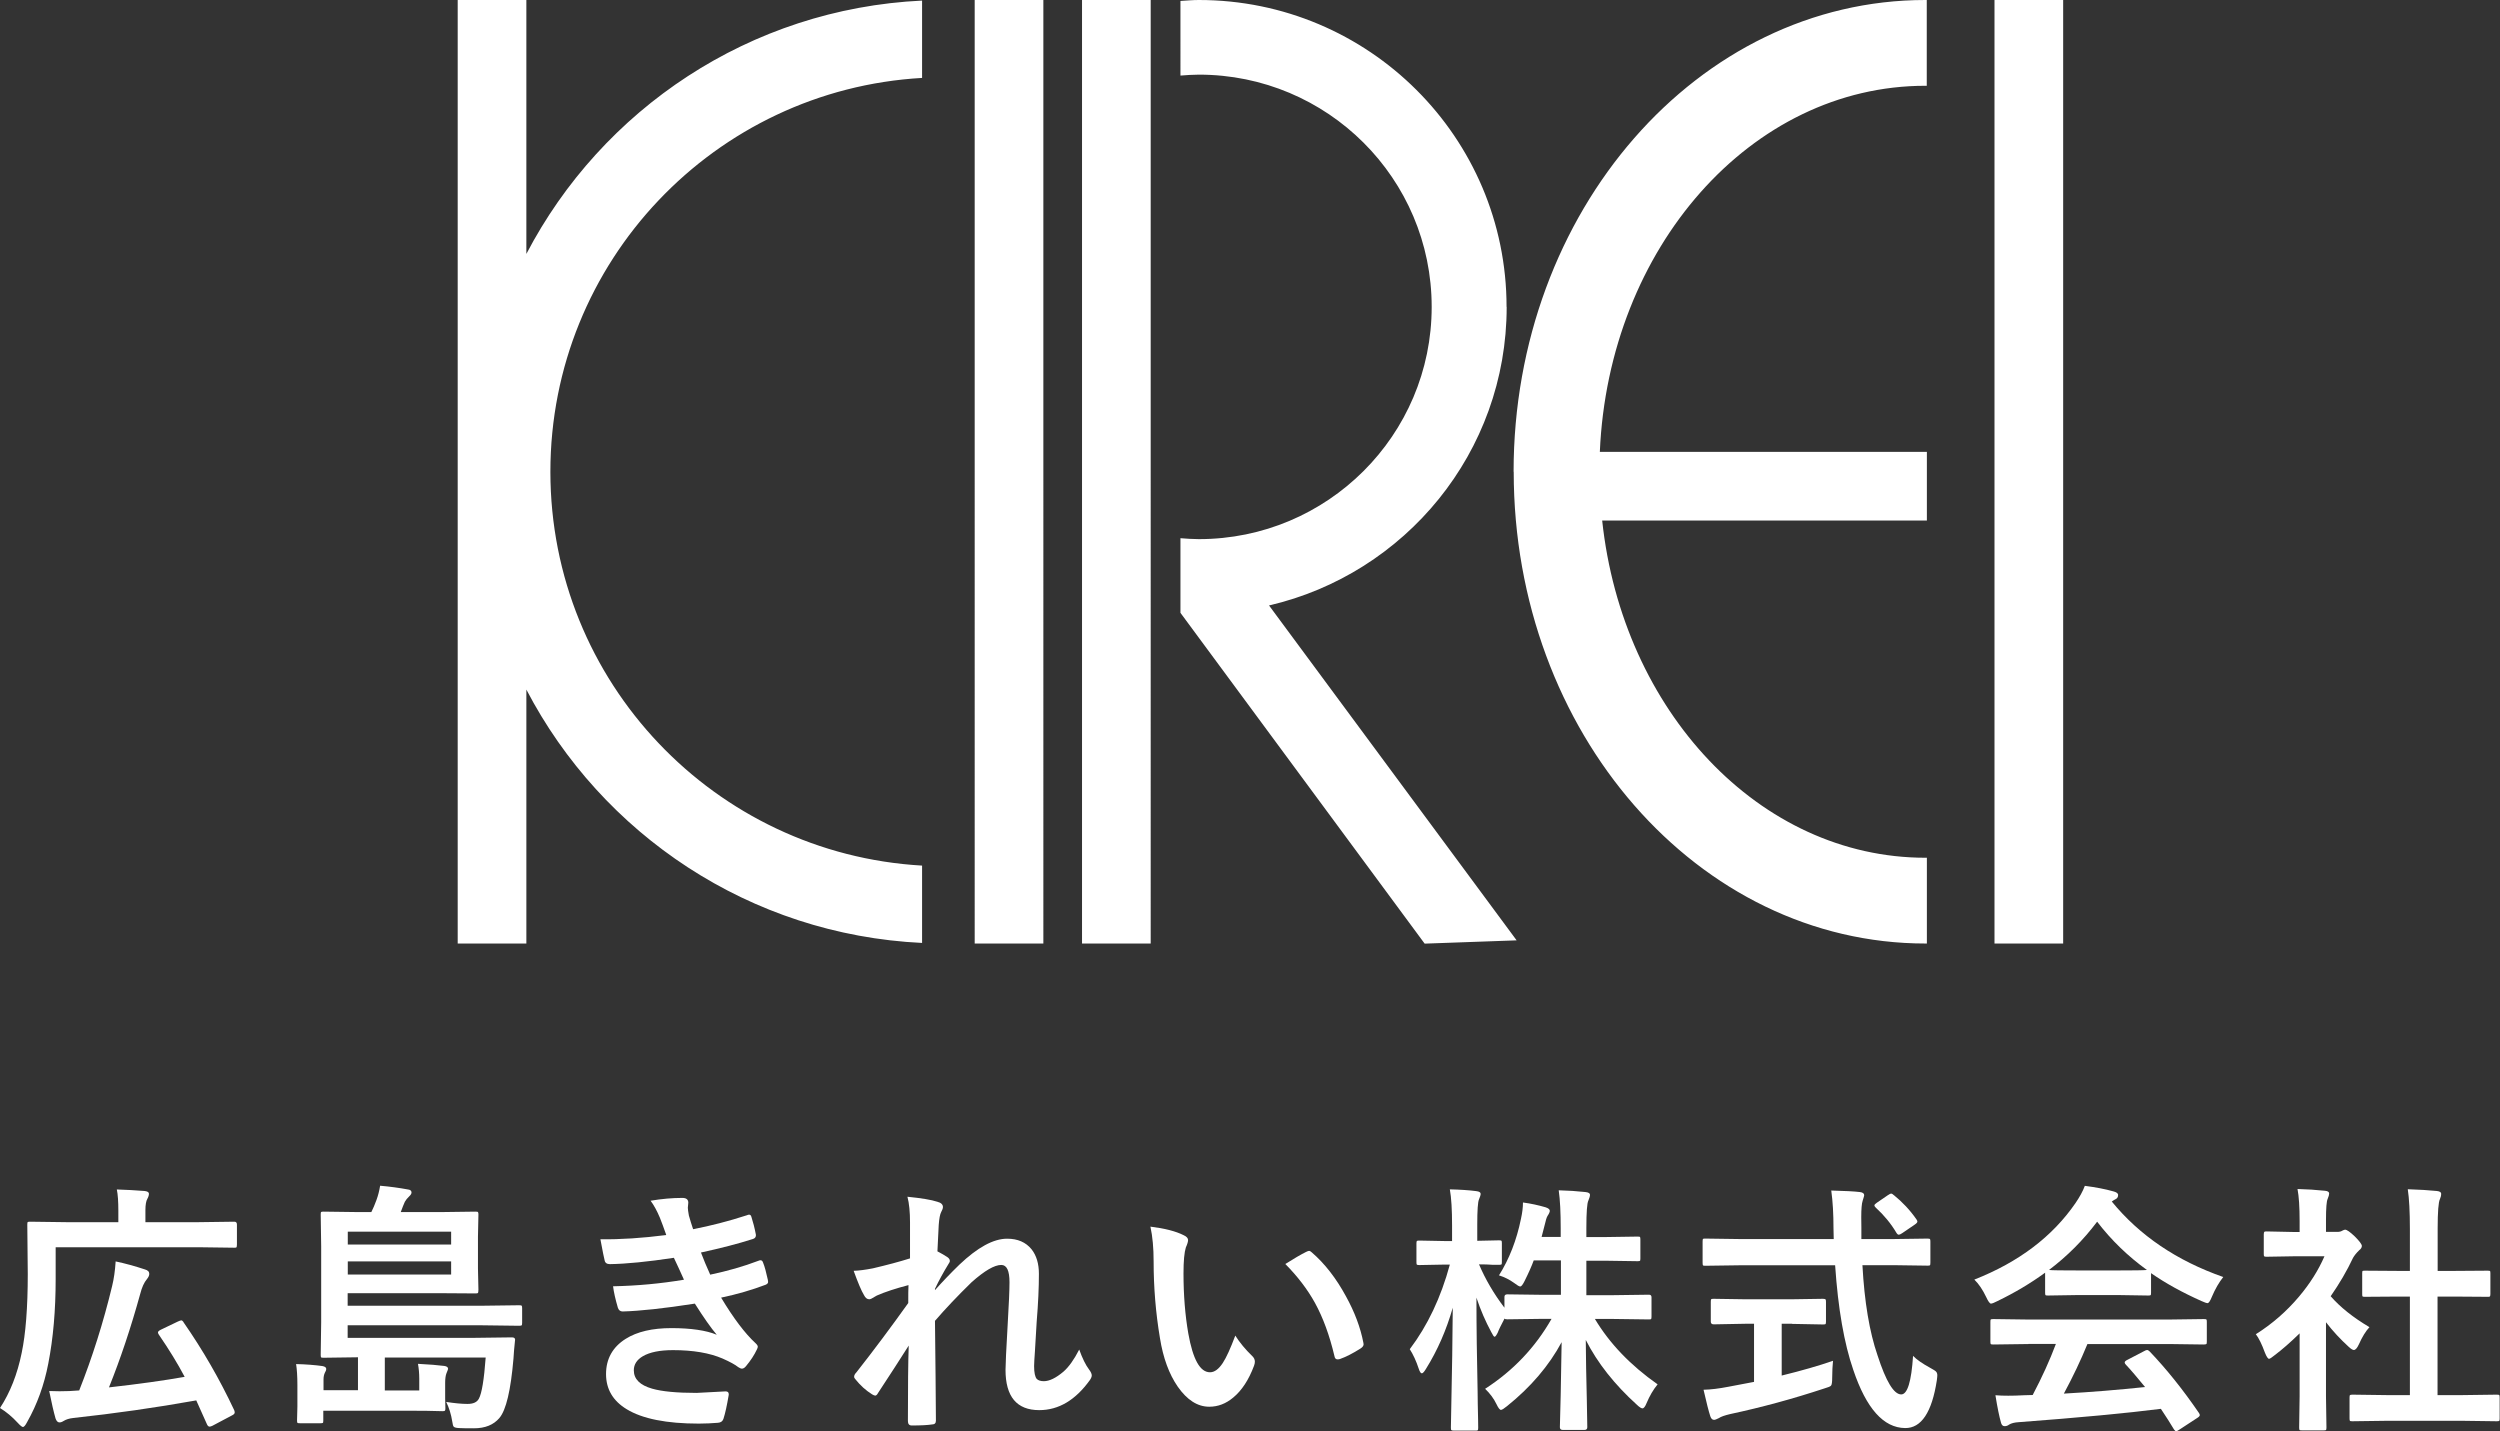 <?xml version="1.0" encoding="UTF-8"?><svg id="_レイヤー_2" xmlns="http://www.w3.org/2000/svg" viewBox="0 0 213.35 122.16"><rect x="0" y="0" width="213.35" height="122.16" fill="#333333" stroke="none"/><defs><style>.cls-1{fill:#fff;}</style></defs><g id="_レイヤー_2-2"><g><path class="cls-1" d="M83.18,80.52h5.86V0h-5.86V80.52Zm9.16,0h5.86V0h-5.86V80.52ZM170.21,0V80.52h5.86V0h-5.86ZM44.92,21.67V0h-5.86V80.52h5.86v-21.67c6.43,12.33,19.07,20.92,33.77,21.62v-6.6c-17.69-1.01-31.72-15.67-31.72-33.61S61,7.66,78.69,6.65V.05c-14.7,.7-27.33,9.28-33.77,21.62Zm83.65,4.52c0-14.46-11.76-26.19-26.26-26.19-.53,0-1.05,.05-1.57,.08V6.45c.52-.04,1.04-.08,1.57-.08,10.98,0,19.87,8.87,19.87,19.82s-8.9,19.82-19.87,19.82c-.53,0-1.05-.04-1.57-.08v6.37l20.84,28.23,7.85-.28-21.13-28.58c11.62-2.7,20.28-13.07,20.28-25.48Zm.61,14.07c0,22.24,15.73,40.26,35.14,40.26,.04,0,.08,0,.12,0v-7.32s-.08,0-.12,0c-14.17,0-25.86-12.55-27.59-28.78h27.71v-5.86h-27.91c.75-17.4,12.9-31.24,27.78-31.24,.04,0,.08,0,.12,0V0s-.08,0-.12,0c-19.41,0-35.14,18.03-35.14,40.26Z"/><g><path class="cls-1" d="M4.75,106.43v2.72c0,2.67-.21,5.07-.63,7.22-.35,1.82-.95,3.48-1.8,4.98-.15,.29-.27,.43-.36,.43-.08,0-.23-.12-.45-.36-.47-.51-.97-.93-1.51-1.26,.86-1.31,1.48-2.88,1.85-4.7,.34-1.62,.52-3.86,.52-6.72l-.04-4.23c0-.12,.01-.2,.04-.22,.03-.02,.09-.03,.2-.03l3.06,.04h4.47v-.97c0-.78-.04-1.39-.13-1.82,.78,.02,1.58,.07,2.38,.13,.24,.03,.36,.11,.36,.23s-.04,.27-.13,.43c-.11,.18-.17,.51-.17,.97v1.03h4.57l3.02-.04c.15,0,.22,.08,.22,.25v1.7c0,.13-.02,.21-.04,.24-.02,.02-.08,.03-.18,.03l-3.02-.04H4.75Zm10.91,6.41c1.65,2.37,3.09,4.87,4.33,7.51,.03,.08,.04,.14,.04,.19,0,.1-.08,.18-.25,.26l-1.66,.88c-.1,.04-.17,.07-.23,.07-.1,0-.18-.08-.24-.23-.4-.89-.7-1.56-.9-2.01-3.47,.62-6.97,1.12-10.49,1.5-.36,.04-.63,.13-.82,.25-.14,.09-.26,.13-.36,.13-.15,0-.26-.11-.34-.34-.16-.56-.34-1.34-.54-2.34,.31,.01,.61,.02,.88,.02,.54,0,1.1-.02,1.68-.07,1.12-2.83,2.06-5.8,2.81-8.91,.15-.61,.25-1.31,.3-2.1,.81,.17,1.64,.4,2.49,.68,.26,.07,.38,.2,.38,.38,0,.14-.07,.29-.2,.45-.24,.28-.43,.7-.57,1.25-.8,2.9-1.69,5.56-2.67,7.99,2.57-.29,4.72-.59,6.46-.9-.59-1.12-1.33-2.33-2.21-3.61-.04-.07-.07-.12-.07-.18,0-.07,.08-.15,.24-.23l1.46-.7c.15-.07,.25-.1,.3-.1,.05,0,.11,.05,.18,.14Z"/><path class="cls-1" d="M41.47,115.85h-8.63v2.81h2.94v-1.01c0-.45-.04-.87-.11-1.26,.97,.05,1.72,.11,2.25,.18,.21,.03,.32,.11,.32,.25,0,.03-.05,.16-.14,.38-.07,.18-.11,.45-.11,.81v1.35l.02,.81c0,.12-.01,.19-.04,.22s-.1,.04-.21,.04c-.78-.03-1.84-.04-3.18-.04h-6.99v.83c0,.12-.01,.19-.04,.21-.03,.02-.1,.03-.21,.03h-1.73c-.13,0-.21-.01-.23-.04-.02-.03-.03-.1-.03-.2l.03-1.18v-1.85c0-.73-.04-1.33-.11-1.78,.85,.02,1.6,.08,2.25,.17,.21,.04,.32,.12,.32,.24,0,.1-.04,.21-.12,.34-.07,.15-.11,.33-.11,.56v.92h2.94v-2.81l-2.94,.04c-.12,0-.19-.01-.21-.04-.02-.03-.03-.1-.03-.21l.04-2.78v-6.48l-.04-2.71c0-.12,.01-.2,.04-.22,.03-.02,.1-.03,.2-.03l3.05,.04h1.03c.15-.31,.3-.64,.43-1.01,.15-.4,.25-.81,.32-1.24,.82,.07,1.62,.18,2.38,.32,.2,.02,.3,.11,.3,.26,0,.1-.07,.21-.21,.34-.15,.14-.27,.29-.36,.45-.09,.2-.21,.49-.35,.88h3.33l3.03-.04c.13,0,.21,.01,.23,.04,.03,.03,.04,.1,.04,.21l-.04,1.89v2.71l.04,1.81c0,.16-.02,.26-.05,.29-.02,.02-.1,.03-.22,.03l-3.03-.02h-7.86v1.07h11.51l3.11-.04c.13,0,.21,.01,.23,.04,.03,.03,.04,.1,.04,.21v1.23c0,.12-.01,.2-.04,.23s-.11,.04-.23,.04l-3.11-.04h-11.51v1.07h10.89l3.13-.04c.18,0,.27,.07,.27,.2,0,.02,0,.05-.01,.08-.02,.2-.05,.48-.08,.83-.03,.38-.05,.62-.05,.71-.23,2.7-.63,4.39-1.2,5.06-.5,.59-1.22,.88-2.18,.88-.51,0-.93,0-1.26-.02-.26-.01-.41-.06-.46-.12-.05-.05-.09-.19-.12-.42-.1-.63-.27-1.19-.52-1.69,.71,.11,1.32,.17,1.82,.17s.81-.15,.97-.45c.25-.46,.44-1.63,.58-3.52Zm-2.97-10.74h-8.82v1.1h8.82v-1.1Zm0,3.66v-1.12h-8.82v1.12h8.82Z"/><path class="cls-1" d="M56.85,105.37c-.2-.57-.38-1.06-.54-1.46-.25-.59-.51-1.07-.79-1.44,.95-.16,1.85-.24,2.72-.24,.33,0,.5,.14,.5,.41l-.04,.43c0,.12,.03,.34,.09,.67,.12,.42,.24,.81,.36,1.16,1.49-.29,3.02-.68,4.59-1.19,.08-.04,.14-.05,.19-.05,.09,0,.15,.05,.19,.17,.15,.47,.28,.97,.38,1.5,0,.03,.01,.05,.01,.08,0,.17-.09,.28-.27,.33-1.25,.4-2.72,.78-4.42,1.15,.21,.57,.48,1.2,.79,1.89,1.47-.31,2.84-.7,4.1-1.18,.08-.04,.15-.05,.2-.05,.09,0,.17,.07,.21,.2,.14,.34,.27,.84,.41,1.48,.01,.07,.02,.12,.02,.17,0,.1-.07,.18-.21,.24-1.16,.44-2.42,.81-3.8,1.1,1.05,1.75,2.03,3.05,2.94,3.89,.12,.11,.19,.21,.19,.3,0,.06-.03,.14-.08,.24-.22,.47-.53,.94-.92,1.41-.12,.15-.24,.22-.35,.22-.08,0-.19-.04-.32-.13-.26-.21-.7-.45-1.33-.73-1.11-.48-2.52-.72-4.23-.72-1.12,0-1.98,.17-2.58,.52-.51,.3-.77,.7-.77,1.2,0,.75,.52,1.27,1.57,1.57,.84,.24,2.11,.36,3.79,.36,0,0,.83-.04,2.47-.13,.18,0,.27,.08,.27,.23v.07c-.15,.89-.3,1.58-.45,2.04-.07,.21-.22,.32-.47,.34-.52,.04-1.06,.07-1.63,.07-2.76,0-4.82-.41-6.16-1.23-1.17-.71-1.76-1.71-1.76-3s.56-2.3,1.67-3c.98-.62,2.29-.92,3.91-.92s2.99,.19,3.87,.57c-.51-.6-1.13-1.49-1.87-2.66-2.64,.41-4.69,.63-6.16,.67-.21,0-.34-.11-.41-.32-.21-.72-.35-1.33-.41-1.83,2.06-.04,4.08-.23,6.05-.56-.08-.18-.22-.49-.43-.95-.2-.43-.34-.74-.43-.92-2.25,.34-4.07,.52-5.46,.54-.26,0-.41-.11-.45-.32-.05-.18-.17-.78-.36-1.8,1.71,.02,3.57-.1,5.6-.36Z"/><path class="cls-1" d="M77.44,102.13c1.19,.12,2.05,.26,2.56,.43,.31,.08,.47,.23,.47,.45,0,.1-.05,.25-.15,.43-.1,.18-.17,.55-.21,1.11-.03,.57-.07,1.32-.11,2.24,.34,.18,.63,.34,.86,.5,.13,.09,.2,.2,.2,.32,0,.07-.04,.15-.11,.25-.43,.7-.82,1.41-1.16,2.13v.11c.63-.71,1.33-1.44,2.09-2.18,1.55-1.47,2.9-2.21,4.07-2.21,.9,0,1.59,.3,2.08,.9,.42,.53,.63,1.23,.63,2.1,0,1.15-.06,2.51-.19,4.09-.03,.57-.08,1.41-.15,2.53-.04,.59-.07,1.01-.07,1.25,0,.56,.08,.93,.23,1.1,.12,.12,.32,.19,.6,.19,.47,0,1.03-.27,1.67-.81,.46-.4,.91-1.03,1.35-1.89,.27,.75,.55,1.32,.83,1.69,.16,.21,.24,.38,.24,.52,0,.1-.05,.23-.15,.38-1.23,1.72-2.67,2.58-4.33,2.58-1.92,0-2.88-1.15-2.88-3.44,0-.46,.06-1.72,.18-3.78,.11-1.84,.16-3.07,.16-3.69,0-.99-.23-1.48-.7-1.48-.59,0-1.42,.49-2.52,1.46-1.22,1.19-2.27,2.3-3.14,3.31,0,.54,.02,2.1,.05,4.7,.02,1.65,.03,2.92,.03,3.82,0,.21-.11,.32-.32,.32-.39,.06-.97,.09-1.75,.09-.21,0-.32-.13-.32-.38,0-2.94,.02-5.08,.07-6.44-.73,1.15-1.6,2.5-2.62,4.05-.08,.15-.16,.22-.24,.22-.06,0-.15-.04-.27-.11-.54-.34-1-.76-1.4-1.26-.09-.09-.13-.17-.13-.24,0-.12,.07-.25,.2-.38,1.5-1.91,2.97-3.88,4.42-5.91,0-.66,0-1.17,.02-1.53-1.07,.28-1.97,.57-2.7,.89-.04,.02-.11,.06-.21,.12-.2,.13-.34,.2-.44,.2-.18,0-.33-.12-.45-.36-.22-.36-.51-1.05-.88-2.07,.42-.01,.97-.08,1.64-.21,1.19-.28,2.25-.56,3.17-.85v-3.07c0-.89-.07-1.62-.22-2.19Z"/><path class="cls-1" d="M98.17,104.68c1.22,.15,2.17,.39,2.86,.74,.24,.11,.36,.25,.36,.41,0,.13-.06,.34-.19,.63-.13,.41-.2,1.15-.2,2.21,0,1.87,.14,3.58,.41,5.13,.39,2.2,1,3.31,1.85,3.31,.38,0,.74-.26,1.09-.79,.31-.47,.66-1.25,1.07-2.34,.38,.6,.86,1.18,1.44,1.74,.15,.14,.23,.3,.23,.48,0,.1-.02,.22-.07,.35-.45,1.21-1.05,2.12-1.78,2.72-.62,.52-1.3,.78-2.04,.78-1,0-1.89-.57-2.69-1.71-.74-1.07-1.25-2.45-1.52-4.15-.36-2.14-.54-4.32-.54-6.55,0-1.13-.09-2.12-.27-2.94Zm11.52,3.19c.74-.47,1.33-.81,1.77-1.03,.12-.06,.21-.09,.25-.09,.07,0,.15,.04,.24,.13,1.11,.96,2.08,2.21,2.91,3.74,.74,1.34,1.24,2.66,1.49,3.97,.01,.05,.02,.09,.02,.13,0,.13-.09,.25-.26,.36-.66,.42-1.25,.72-1.76,.9-.07,.02-.14,.03-.2,.03-.15,0-.24-.09-.27-.29-.42-1.77-.97-3.27-1.66-4.53-.64-1.16-1.49-2.27-2.54-3.33Z"/><path class="cls-1" d="M127.91,108.86c.89-1.41,1.52-3.03,1.89-4.85,.11-.5,.17-.96,.17-1.39,.67,.09,1.31,.23,1.93,.41,.24,.08,.36,.18,.36,.3,0,.09-.06,.24-.19,.43-.07,.1-.16,.38-.26,.83-.03,.13-.11,.45-.25,.97h1.63v-.72c0-1.36-.05-2.44-.17-3.26,.81,.02,1.57,.07,2.29,.15,.26,.03,.38,.11,.38,.23,0,.12-.05,.28-.14,.5-.11,.21-.17,.99-.17,2.34v.77h1.65l2.72-.04c.12,0,.19,.01,.21,.04,.02,.03,.03,.1,.03,.22v1.6c0,.12-.01,.19-.04,.21-.03,.02-.1,.03-.2,.03l-2.72-.04h-1.65v2.94h2.32l3.02-.04c.15,0,.22,.07,.22,.22v1.63c0,.12-.01,.19-.03,.22-.02,.03-.08,.04-.19,.04l-3.02-.04h-1.59c1.25,2.09,3.03,3.95,5.35,5.58-.37,.45-.68,.98-.94,1.6-.12,.3-.24,.45-.35,.45-.1,0-.26-.1-.47-.3-1.91-1.73-3.37-3.57-4.37-5.54,.01,1.49,.04,3.21,.09,5.15,.03,1.52,.04,2.28,.04,2.3,0,.15-.08,.23-.24,.23h-1.85c-.17,0-.25-.08-.25-.23,0-.06,.02-.98,.07-2.77,.03-1.71,.05-3.21,.08-4.49-1.08,2.01-2.63,3.83-4.66,5.46-.26,.21-.43,.32-.52,.32-.1,0-.23-.17-.38-.49-.23-.48-.56-.92-.97-1.31,2.39-1.54,4.28-3.53,5.67-5.97h-.75l-3.03,.04c-.14,0-.22-.02-.23-.07-.3,.57-.5,.97-.58,1.2-.12,.24-.21,.36-.27,.36-.06,0-.15-.13-.29-.41-.48-.89-.91-1.87-1.26-2.93,0,2.56,.04,5.23,.1,8.01,0,.6,.02,1.38,.04,2.35,0,.43,.01,.68,.01,.74,0,.12-.01,.19-.04,.22-.03,.02-.09,.03-.2,.03h-1.82c-.13,0-.21-.02-.23-.05-.03-.02-.04-.09-.04-.2,0-.07,.01-.62,.03-1.65,.07-3.17,.11-6.04,.13-8.59-.54,1.89-1.3,3.64-2.3,5.24-.15,.24-.26,.36-.34,.36-.09,0-.18-.13-.26-.38-.22-.67-.48-1.23-.77-1.68,1.52-2.01,2.66-4.41,3.42-7.22h-.49l-2.11,.04c-.12,0-.19-.01-.22-.04-.02-.03-.03-.1-.03-.21v-1.59c0-.12,.01-.19,.04-.22,.03-.02,.1-.03,.21-.03l2.11,.04h.68v-1.34c0-1.33-.06-2.35-.19-3.07,.89,.02,1.64,.07,2.25,.15,.26,.03,.38,.11,.38,.23,0,.1-.05,.26-.14,.47-.1,.21-.15,.94-.15,2.17v1.37l1.85-.04c.12,0,.19,.01,.22,.04,.02,.03,.03,.1,.03,.21v1.59c0,.12-.01,.2-.04,.22-.03,.02-.1,.03-.21,.03h-.5c-.35-.03-.75-.04-1.2-.04,.55,1.29,1.27,2.52,2.17,3.7v-.92c0-.15,.08-.22,.25-.22l3.03,.04h1.54v-2.94h-2.32c-.17,.47-.43,1.06-.79,1.78-.15,.3-.27,.45-.36,.45s-.26-.1-.52-.3c-.4-.29-.82-.5-1.29-.65Z"/><path class="cls-1" d="M148.41,107.98l-2.89,.04c-.1,0-.17-.01-.19-.04-.02-.03-.03-.1-.03-.24v-1.77c0-.14,.01-.22,.03-.24,.02-.02,.08-.03,.19-.03l2.89,.04h8.08l-.02-.92c0-1.21-.06-2.28-.19-3.22,1.14,.03,1.96,.07,2.45,.13,.24,.03,.36,.12,.36,.27,0,.04-.04,.19-.13,.47-.08,.23-.12,.7-.12,1.41,0,.18,0,.47,.01,.87v.99h2.77l2.88-.04c.12,0,.19,.02,.21,.05,.02,.03,.03,.1,.03,.22v1.77c0,.13-.01,.21-.04,.24-.02,.02-.09,.03-.2,.03l-2.88-.04h-2.68c.17,3.13,.6,5.7,1.29,7.7,.72,2.22,1.39,3.33,2.02,3.33,.53,0,.87-1.1,1.01-3.29,.31,.32,.8,.66,1.46,1.02,.27,.15,.44,.25,.5,.32,.07,.07,.11,.18,.11,.31,0,.07-.01,.21-.04,.43-.42,2.74-1.33,4.1-2.71,4.08-1.84-.02-3.31-1.67-4.42-4.96-.78-2.26-1.3-5.23-1.55-8.93h-8.19Zm4.52,4.99h-.88v4.42c1.71-.42,3.17-.84,4.38-1.26-.04,.41-.07,.88-.07,1.42,0,.39-.03,.62-.1,.7-.06,.07-.25,.15-.57,.24-2.66,.88-5.34,1.61-8.05,2.19-.46,.11-.78,.22-.95,.34-.19,.1-.33,.15-.41,.15-.15,0-.25-.1-.32-.3-.14-.42-.33-1.18-.58-2.27,.61-.01,1.33-.1,2.15-.26l2.16-.41v-4.96h-.77l-2.67,.05c-.17,0-.25-.08-.25-.23v-1.68c0-.13,.01-.21,.04-.24,.03-.02,.1-.03,.21-.03l2.67,.04h3.99l2.66-.04c.12,0,.2,.02,.23,.06,.02,.03,.03,.1,.03,.22v1.68c0,.11-.02,.18-.04,.2-.04,.02-.11,.03-.22,.03l-2.66-.05Zm8.69-10.98c.73,.59,1.38,1.28,1.93,2.07,.05,.07,.08,.14,.08,.19,0,.07-.08,.16-.23,.26l-1.07,.73c-.13,.09-.23,.13-.29,.13-.07,0-.14-.06-.21-.18-.45-.76-1.04-1.48-1.76-2.14-.07-.07-.11-.13-.11-.18,0-.06,.07-.13,.21-.23l.95-.65c.13-.09,.22-.13,.26-.13,.07,0,.14,.04,.23,.13Z"/><path class="cls-1" d="M189.74,108.97c-.38,.48-.7,1.04-.97,1.68-.15,.37-.27,.56-.38,.56-.08,0-.25-.06-.52-.18-1.63-.73-3.07-1.52-4.3-2.38v1.67c0,.12-.01,.19-.04,.21-.03,.02-.09,.03-.2,.03l-2.55-.04h-3.46l-2.55,.04c-.12,0-.19-.01-.21-.04-.02-.03-.03-.09-.03-.2v-1.71c-1.23,.9-2.59,1.71-4.08,2.43-.27,.14-.45,.21-.54,.21-.1,0-.24-.19-.41-.56-.29-.61-.62-1.11-1.01-1.49,3.79-1.49,6.67-3.67,8.64-6.54,.34-.5,.61-.98,.79-1.46,.92,.12,1.72,.27,2.43,.47,.27,.07,.41,.17,.41,.31,0,.17-.07,.29-.22,.36-.09,.04-.2,.11-.32,.2,2.38,2.91,5.55,5.05,9.51,6.44Zm-16.64,5.73l-2.98,.04c-.12,0-.2-.01-.23-.04-.02-.03-.03-.09-.03-.2v-1.69c0-.12,.01-.19,.04-.21,.03-.02,.1-.03,.22-.03l2.98,.04h11.99l2.98-.04c.12,0,.2,.01,.23,.04,.02,.03,.03,.1,.03,.2v1.69c0,.11-.01,.18-.04,.2s-.1,.04-.23,.04l-2.98-.04h-6.94c-.56,1.37-1.23,2.78-2.01,4.23,2.34-.13,4.65-.32,6.93-.56-.69-.84-1.23-1.48-1.64-1.91-.07-.07-.1-.13-.1-.19,0-.07,.08-.15,.23-.22l1.44-.75c.1-.06,.18-.09,.24-.09,.07,0,.14,.04,.23,.13,1.42,1.49,2.82,3.23,4.19,5.23,.05,.07,.08,.14,.08,.19,0,.07-.06,.15-.19,.23l-1.56,1.02c-.13,.09-.22,.13-.26,.13-.06,0-.12-.05-.19-.15-.3-.5-.67-1.09-1.12-1.76-2.91,.37-6.96,.75-12.15,1.14-.34,.02-.62,.09-.81,.21-.11,.09-.24,.13-.38,.13-.16,0-.26-.11-.31-.32-.14-.49-.3-1.26-.47-2.32,.34,.03,.71,.04,1.09,.04s.82-.01,1.36-.04l.73-.02c.8-1.52,1.46-2.97,1.98-4.36h-2.34Zm1.76-6.32c.26,.03,1.09,.04,2.47,.04h3.46c1.29,0,2.1-.01,2.43-.04-1.62-1.17-3.04-2.54-4.25-4.12-1.19,1.58-2.56,2.95-4.11,4.12Z"/><path class="cls-1" d="M192.5,113.87c1.4-.88,2.63-1.95,3.7-3.22,.92-1.09,1.65-2.24,2.17-3.44h-2.55l-2.38,.04c-.12,0-.19-.01-.22-.04-.02-.03-.03-.09-.03-.2v-1.67c0-.12,.02-.19,.05-.22,.02-.02,.09-.03,.2-.03l2.38,.05h.43v-.92c0-1.2-.06-2.12-.18-2.75,.81,.02,1.59,.07,2.34,.15,.24,.02,.36,.1,.36,.23,0,.1-.04,.26-.13,.47-.09,.18-.14,.77-.14,1.79v1.02h.95c.18,0,.33-.03,.43-.1,.12-.06,.2-.09,.25-.09,.15,0,.42,.19,.83,.58,.4,.4,.6,.67,.6,.81,0,.12-.07,.25-.22,.36-.25,.24-.42,.46-.53,.65-.52,1.11-1.16,2.2-1.91,3.28,.81,.93,1.91,1.81,3.31,2.64-.32,.34-.62,.83-.9,1.46-.15,.33-.3,.49-.43,.49-.09,0-.25-.09-.45-.28-.68-.62-1.33-1.31-1.93-2.09v6.33l.04,2.65c0,.12-.01,.19-.04,.22-.04,.02-.11,.03-.23,.03h-1.8c-.12,0-.2-.01-.23-.04-.02-.03-.03-.1-.03-.21l.04-2.65v-5.38c-.79,.77-1.5,1.39-2.14,1.87-.24,.2-.4,.3-.47,.3-.09,0-.21-.17-.35-.52-.26-.71-.52-1.25-.79-1.6Zm11.27,7.38l-3.02,.04c-.12,0-.19-.01-.21-.04-.02-.03-.03-.1-.03-.2v-1.78c0-.12,.01-.19,.04-.21s.09-.04,.2-.04l3.02,.04h1.89v-8.41h-1.01l-2.83,.02c-.11,0-.18-.01-.2-.03-.02-.02-.03-.09-.03-.2v-1.78c0-.11,.01-.18,.04-.2,.02-.01,.08-.02,.19-.02l2.83,.02h1.01v-3.58c0-1.47-.06-2.6-.18-3.39,.97,.03,1.8,.08,2.49,.15,.24,.03,.36,.11,.36,.23,0,.16-.04,.32-.11,.47-.12,.24-.19,1.07-.19,2.47v3.65h1.42l2.83-.02c.12,0,.2,.01,.22,.03,.02,.02,.03,.08,.03,.19v1.78c0,.12-.02,.19-.06,.21-.02,.02-.09,.02-.2,.02l-2.83-.02h-1.42v8.41h2.04l3-.04c.12,0,.2,.01,.23,.04,.02,.03,.03,.1,.03,.21v1.78c0,.12-.01,.19-.04,.21-.03,.02-.1,.03-.22,.03l-3-.04h-6.32Z"/></g></g></g></svg>